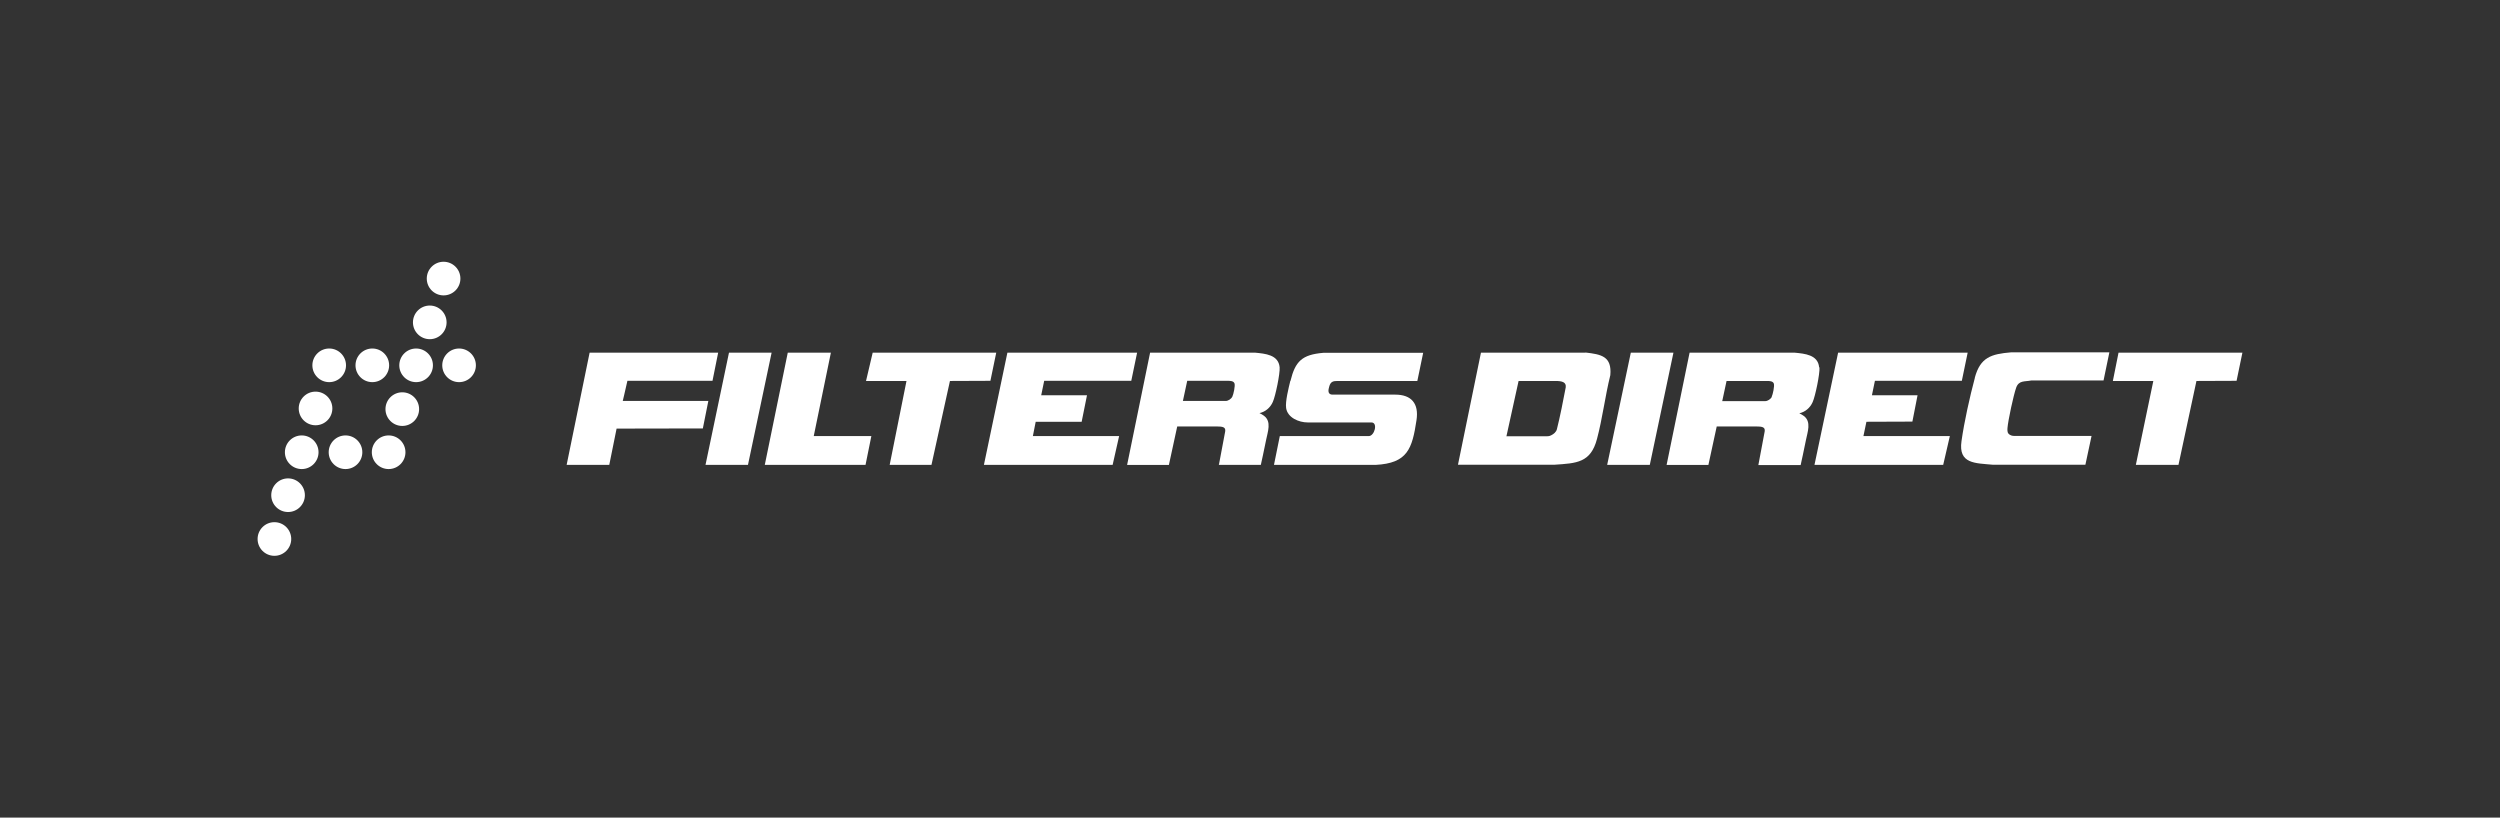 <?xml version="1.0" encoding="UTF-8"?>
<svg id="Layer_1" data-name="Layer 1" xmlns="http://www.w3.org/2000/svg" viewBox="0 0 150.14 49.1">
  <rect x="0" y="0" width="150.14" height="49.1" fill="#333333" stroke="none"/>
  <defs>
    <style>
      .cls-1 {
        fill: #fff;
      }
    </style>
  </defs>
  <g>
    <g>
      <path class="cls-1" d="M118.6,22.7c-.3,1.12-.64,2.65-.8,3.79-.2,1.38.83,1.32,1.88,1.42h5.56s.37-1.73.37-1.73h-4.65c-.14,0-.22-.05-.24-.06-.17-.09-.17-.23-.16-.41.04-.48.36-1.96.52-2.42.16-.46.51-.36.91-.44h4.34s.35-1.69.35-1.69h-5.9c-1.2.1-1.85.3-2.18,1.52Z"/>
      <polygon class="cls-1" points="126.89 22.88 129.32 22.88 128.27 27.92 130.83 27.92 131.91 22.88 134.32 22.87 134.67 21.18 127.23 21.18 126.89 22.88"/>
      <path class="cls-1" d="M95.22,21.18h-6.28s-1.38,6.73-1.38,6.73h5.79c1.33-.09,2.18-.11,2.56-1.55.33-1.24.49-2.58.8-3.83.1-1.13-.54-1.25-1.5-1.36ZM94.03,23.27c-.15.79-.34,1.76-.53,2.51-.04.16-.19.29-.34.36-.03.02-.12.06-.25.06h-2.44l.73-3.32h2.23c.36,0,.65.06.6.39Z"/>
      <path class="cls-1" d="M109.25,22.06c-.07-.76-.87-.82-1.47-.88h-6.31s-1.38,6.74-1.38,6.74h2.51l.5-2.31s2.23,0,2.34,0c.4,0,.58.04.54.3l-.38,2.02h2.54s.23-1.04.32-1.51c.09-.47.34-1.09-.13-1.44-.08-.06-.15-.1-.27-.16.36-.08.65-.33.8-.67.16-.35.44-1.71.41-2.08ZM106.41,23.83c-.07.14-.25.26-.4.26h-2.58l.26-1.21s1.7,0,2.45,0c.11,0,.34,0,.39.16.05.14-.06.65-.13.79Z"/>
      <polygon class="cls-1" points="97.94 21.18 96.52 27.92 99.08 27.92 100.5 21.18 97.94 21.18"/>
      <polygon class="cls-1" points="112.09 25.33 114.85 25.32 115.16 23.74 112.42 23.74 112.6 22.87 117.82 22.87 118.17 21.18 110.39 21.18 108.97 27.92 116.7 27.92 117.1 26.19 111.91 26.19 112.09 25.33"/>
    </g>
    <g>
      <path class="cls-1" d="M77.49,22.88c-.1.41-.31,1.24-.25,1.63.09.58.77.86,1.29.86,1.23,0,3.55,0,3.83,0,.41,0,.19.82-.16.82h-5.34s-.35,1.73-.35,1.73h6.1c1.92-.1,2.2-.96,2.46-2.69.15-.99-.3-1.53-1.28-1.53-1.19,0-2.78,0-3.8,0-.27-.03-.22-.29-.16-.49.08-.29.23-.33.5-.33h4.79s.35-1.69.35-1.69h-6c-1.27.11-1.68.5-1.97,1.69Z"/>
      <polygon class="cls-1" points="53.43 27.92 55.94 27.92 57.05 22.88 59.48 22.87 59.83 21.18 52.41 21.18 52.01 22.88 54.44 22.88 53.43 27.92"/>
      <polygon class="cls-1" points="51.98 27.92 52.33 26.19 48.87 26.19 49.9 21.18 47.31 21.18 45.93 27.92 51.98 27.92"/>
      <polygon class="cls-1" points="44.92 27.92 46.34 21.18 43.78 21.18 42.37 27.92 44.92 27.92"/>
      <polygon class="cls-1" points="66.82 27.92 67.21 26.19 62.03 26.19 62.2 25.33 64.96 25.33 65.28 23.74 62.53 23.74 62.71 22.87 67.94 22.87 68.29 21.18 60.5 21.18 59.09 27.92 66.82 27.92"/>
      <path class="cls-1" d="M73.18,27.92h2.54s.23-1.04.32-1.51c.09-.47.34-1.09-.13-1.44-.08-.06-.15-.1-.27-.16.36-.08.65-.33.8-.67.16-.35.44-1.71.41-2.08-.07-.76-.87-.82-1.47-.88h-6.31s-1.38,6.74-1.38,6.74h2.51l.5-2.31s2.23,0,2.34,0c.4,0,.58.04.54.3l-.38,2.02ZM71.04,24.08l.26-1.21s1.7,0,2.45,0c.11,0,.34,0,.39.16.05.14-.06.65-.13.79-.07.14-.25.26-.4.26h-2.58Z"/>
      <polygon class="cls-1" points="37.68 22.87 42.79 22.87 43.13 21.18 35.41 21.18 34.03 27.92 36.59 27.92 37.03 25.74 37.06 25.74 37.06 25.74 42.21 25.73 42.54 24.08 37.43 24.08 37.4 24.08 37.49 23.7 37.68 22.87"/>
    </g>
  </g>
  <g>
    <circle class="cls-1" cx="17.3" cy="29.74" r="1.01"/>
    <circle class="cls-1" cx="18.12" cy="27.16" r="1.01"/>
    <circle class="cls-1" cx="16.48" cy="32.37" r="1.01"/>
    <circle class="cls-1" cx="18.95" cy="24.53" r="1.01"/>
    <circle class="cls-1" cx="19.77" cy="21.94" r="1.01"/>
    <circle class="cls-1" cx="22.36" cy="21.94" r="1.01"/>
    <circle class="cls-1" cx="24.99" cy="21.94" r="1.01"/>
    <circle class="cls-1" cx="27.57" cy="21.94" r="1.01"/>
    <circle class="cls-1" cx="25.81" cy="19.36" r="1.01"/>
    <circle class="cls-1" cx="26.64" cy="16.73" r="1.01"/>
    <circle class="cls-1" cx="24.16" cy="24.57" r="1.01"/>
    <circle class="cls-1" cx="23.34" cy="27.16" r="1.01"/>
    <circle class="cls-1" cx="20.75" cy="27.16" r="1.01"/>
  </g>
</svg>